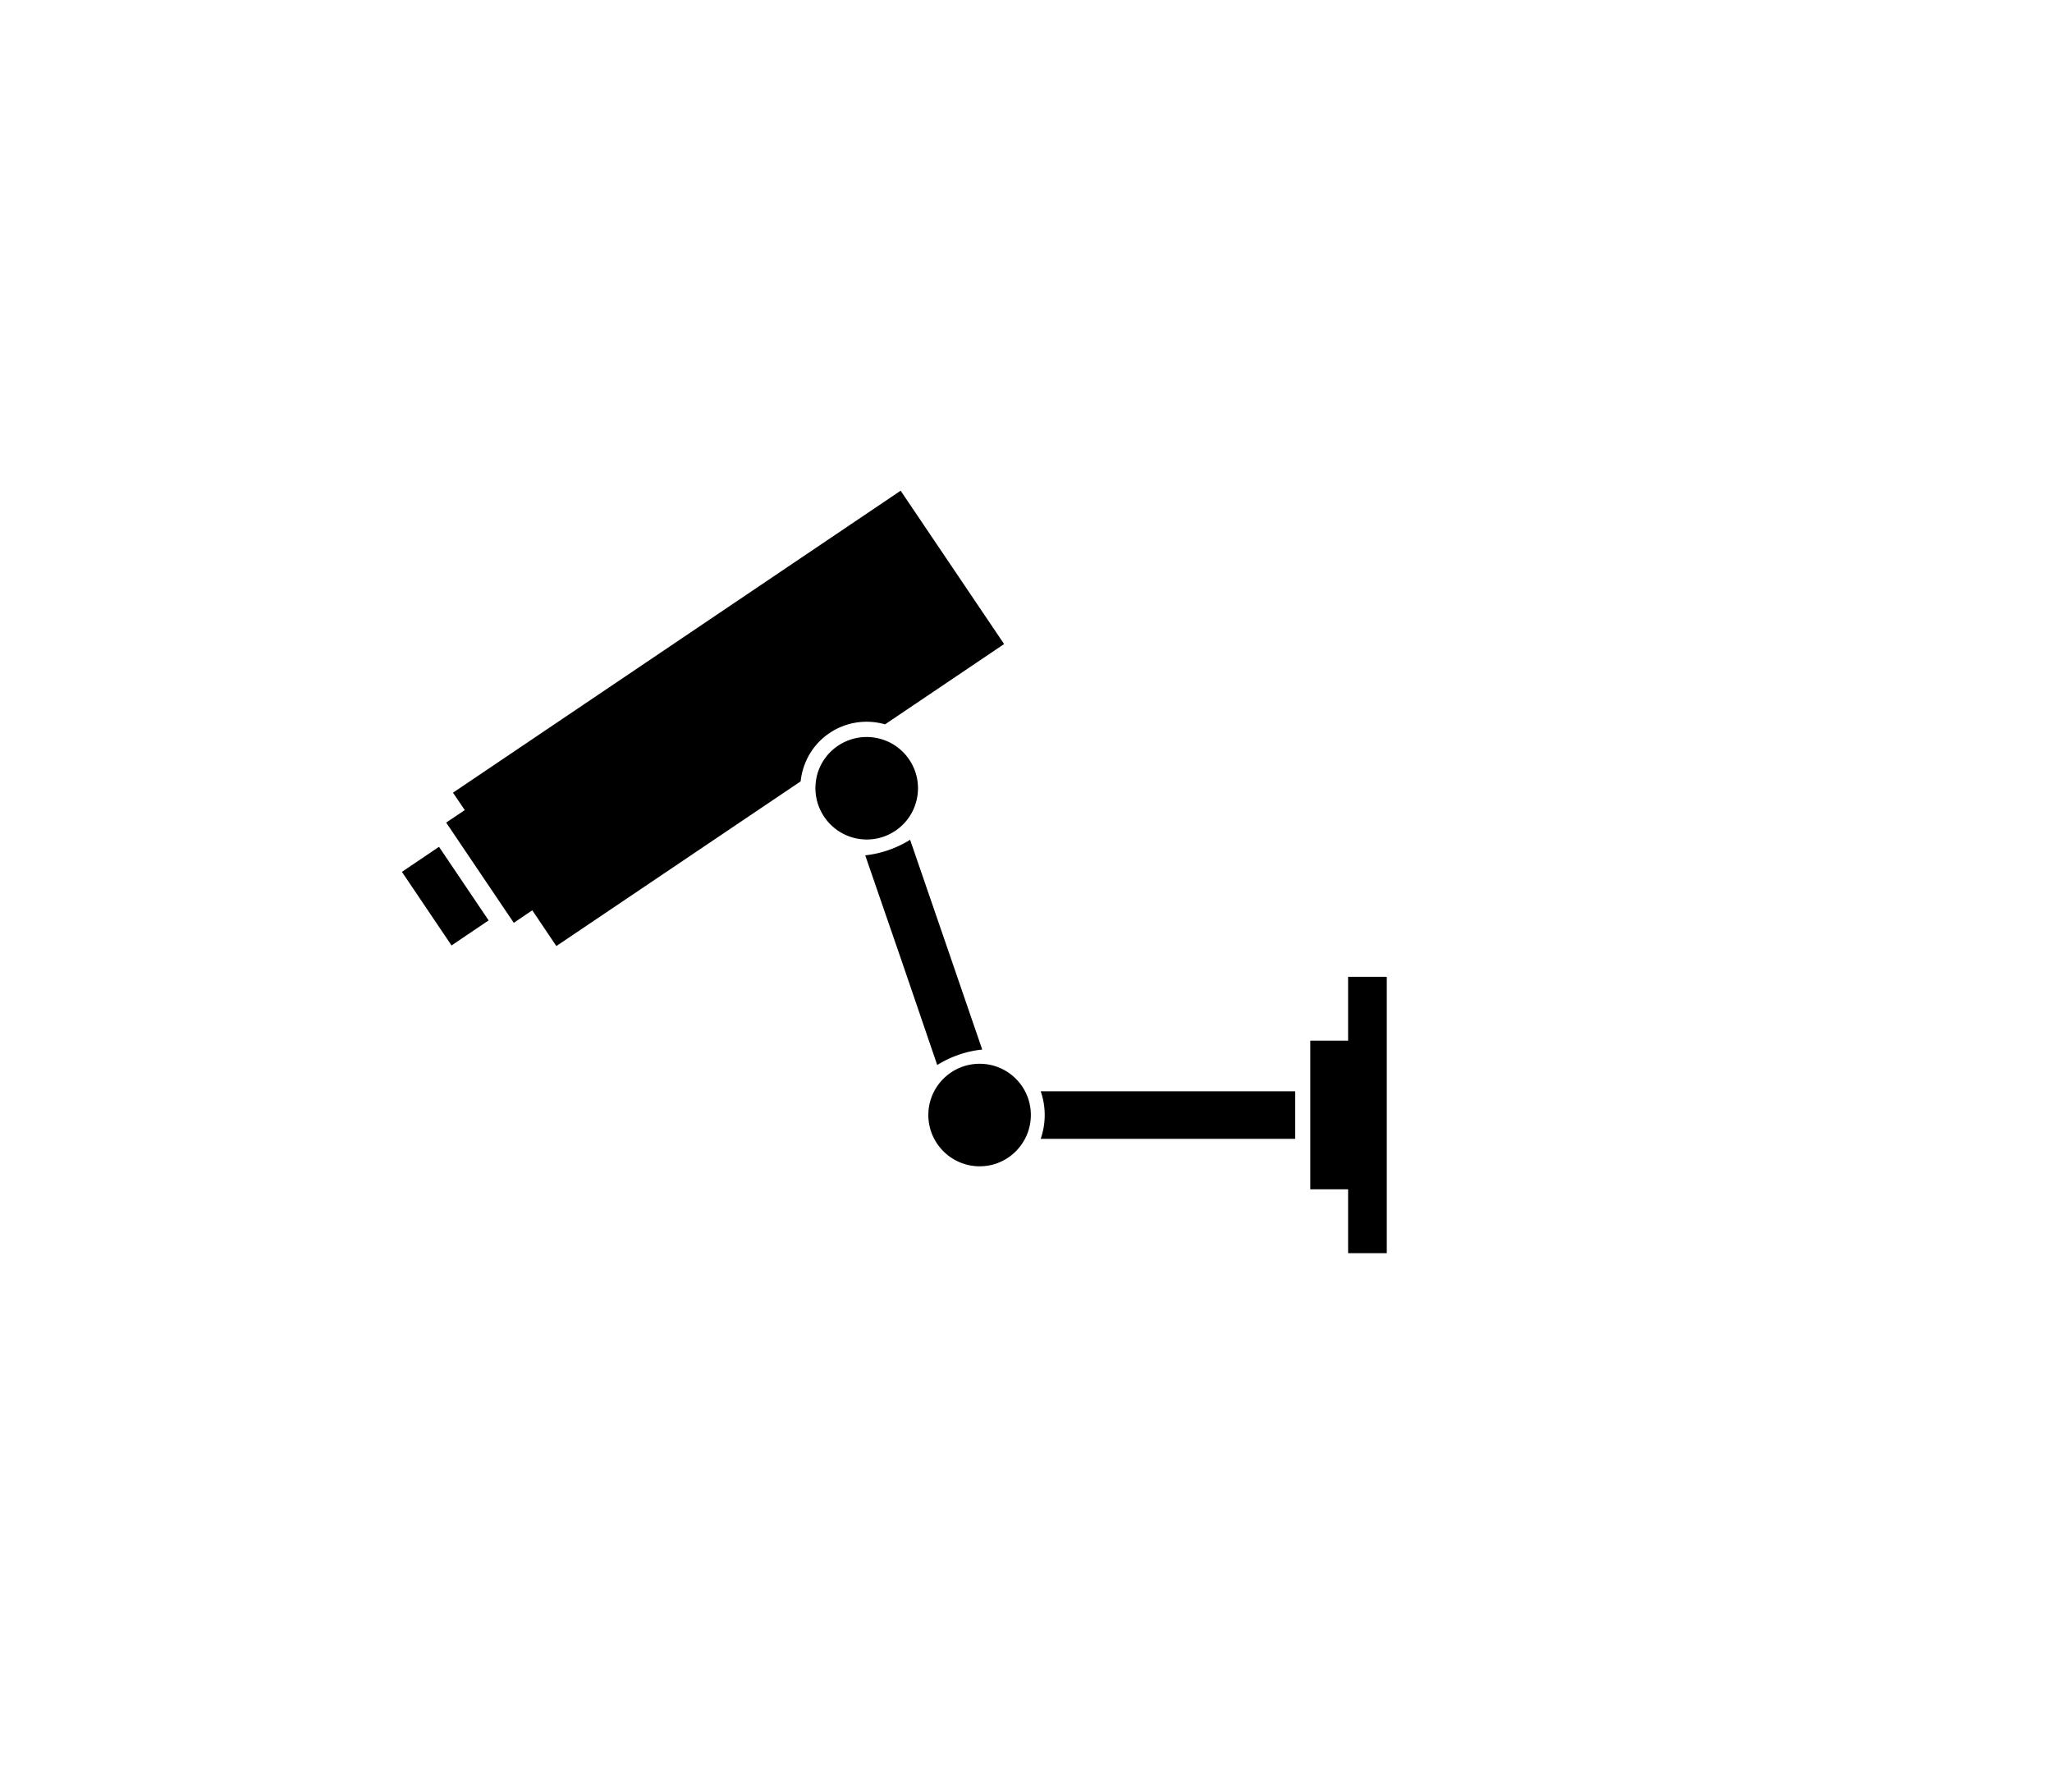 <svg xmlns="http://www.w3.org/2000/svg" id="svg1317" version="0.47 r22583" viewBox="0 0 554.41 484"><defs id="defs1319"><style id="style179" type="text/css">@font-face{font-family:&quot;Arial&quot;;src:url(#FontID0) format(svg)}</style></defs><path id="rect40" d="M243.33 132.57l-120.94 81.578 3.187 4.698-5.027 3.384 18.267 27.072 4.994-3.384 6.505 9.66 66.005-44.486c.538-5.097 3.204-9.954 7.787-13.043 4.582-3.088 10.088-3.779 15.015-2.365l32.17-21.69-27.96-41.43zm-9.298 66.531c-6.443.058-12.19 4.602-13.47 11.171v.033c-1.44 7.497 3.48 14.77 10.973 16.23 7.507 1.461 14.77-3.434 16.23-10.941 1.462-7.507-3.434-14.77-10.94-16.23a13.948 13.948 0 00-2.793-.263zm11.86 27.762a28.607 28.607 0 01-5.848 2.793 28.37 28.37 0 01-6.275 1.412l9.758 28.288 9.692 28.354a29.034 29.034 0 015.88-2.792 28.117 28.117 0 016.276-1.38l-9.725-28.321-9.758-28.354zm-127.28 1.906l-10.02 6.768 13.404 19.877 10.021-6.768-13.405-19.877zm245.62 35.122v17.249h-10.218V321.288h10.218v17.25h10.448V263.89h-10.448zm-99.549 23.49c-7.647 0-13.864 6.185-13.865 13.833v.032c.018 7.635 6.23 13.831 13.865 13.832 7.648 0 13.831-6.217 13.832-13.865 0-7.647-6.184-13.83-13.832-13.832zm16.493 7.426a19.587 19.587 0 010 12.846h68.765v-12.846h-68.765z" color="#000" fill="#000"/></svg>